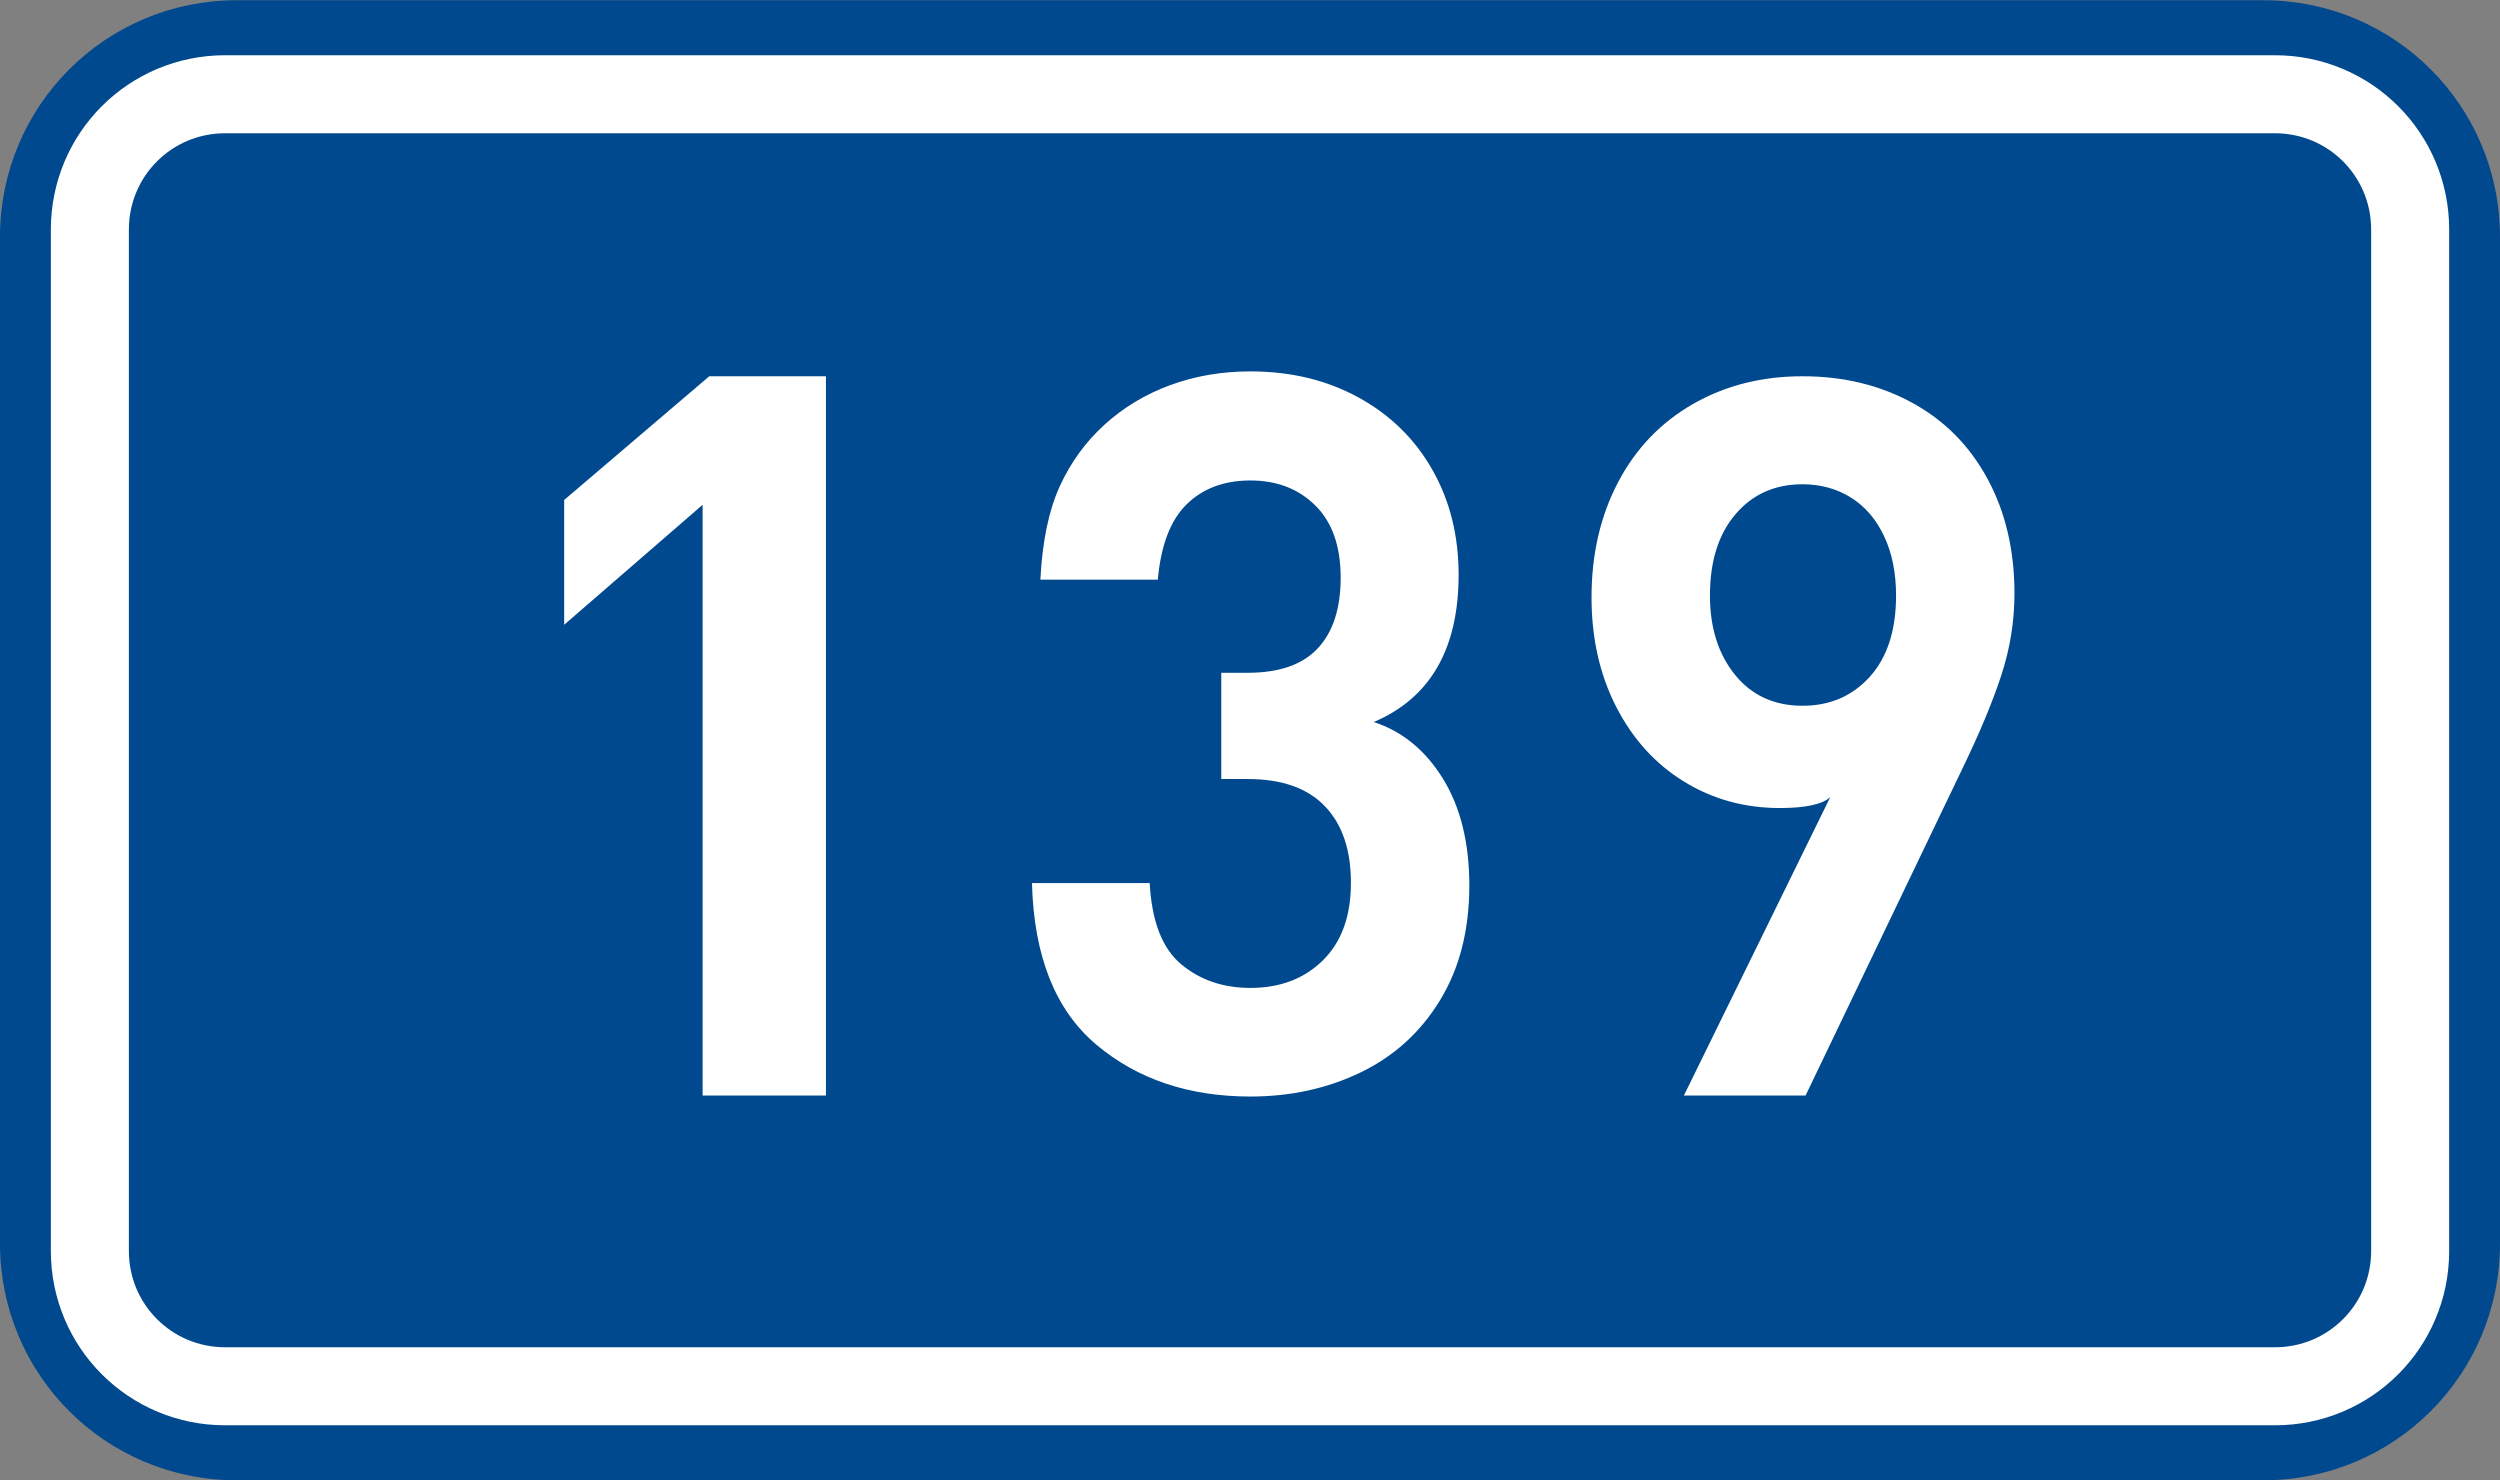 <?xml version="1.0" encoding="utf-8"?>
<!-- Generator: Adobe Illustrator 16.0.0, SVG Export Plug-In . SVG Version: 6.00 Build 0)  -->
<!DOCTYPE svg PUBLIC "-//W3C//DTD SVG 1.1//EN" "http://www.w3.org/Graphics/SVG/1.1/DTD/svg11.dtd">
<svg version="1.1"
	 id="svg2" xmlns:dc="http://purl.org/dc/elements/1.1/" xmlns:cc="http://creativecommons.org/ns#" xmlns:rdf="http://www.w3.org/1999/02/22-rdf-syntax-ns#" xmlns:svg="http://www.w3.org/2000/svg" xmlns:sodipodi="http://sodipodi.sourceforge.net/DTD/sodipodi-0.dtd" xmlns:inkscape="http://www.inkscape.org/namespaces/inkscape" inkscape:label="Pozad‚Äö√Ñ√∂‚àö√ë‚àö‚àÇ‚Äö√†√∂‚Äö√Ñ‚Ä†‚Äö√†√∂‚Äö√†√á‚Äö√Ñ√∂‚àö√ë‚àö‚àÇ‚Äö√†√∂¬¨¬¢‚Äö√Ñ√∂‚àö√ë‚Äö√Ñ‚Ä†" inkscape:version="0.48.5 r10040" sodipodi:docname="CZ_traffic_sign_IS16d_-_302.svg"
	 xmlns="http://www.w3.org/2000/svg" xmlns:xlink="http://www.w3.org/1999/xlink" x="0px" y="0px" width="369.572px"
	 height="218.799px" viewBox="0 0 369.572 218.799" enable-background="new 0 0 369.572 218.799" xml:space="preserve">
<rect x="0" y="0" width="369.572" height="218.799" fill="#808080" stroke="none"/>
<sodipodi:namedview  id="base" pagecolor="#ffffff" bordercolor="#666666" borderopacity="1.0" inkscape:zoom="1.9698492" inkscape:cx="-0.33254814" inkscape:cy="72.148845" showgrid="false" fit-margin-top="0" fit-margin-left="0" showguides="true" inkscape:window-width="1920" inkscape:pageopacity="0.0" inkscape:window-maximized="1" fit-margin-right="0" fit-margin-bottom="0" inkscape:guide-bbox="true" inkscape:window-height="1018" inkscape:document-units="px" inkscape:current-layer="layer1" inkscape:window-x="-8" inkscape:pageshadow="2" inkscape:window-y="-8">
	</sodipodi:namedview>
<g id="layer1" transform="translate(-162.957,-262.454)" inkscape:label="Vrstva 1" inkscape:groupmode="layer">
	<path id="rect2995" inkscape:connector-curvature="0" fill="#01498E" d="M197.956,262.487h299.572c19.39,0,35,15.61,35,35v148.799
		c0,19.39-15.61,35-35,35H197.956c-19.394,0-35-15.61-35-35V297.487C162.956,278.097,178.567,262.487,197.956,262.487z"/>
	
		<path id="rect3765" inkscape:connector-curvature="0" fill="none" stroke="#FFFFFF" stroke-width="11.534" stroke-linejoin="round" stroke-miterlimit="1" d="
		M196.243,276.386h303.004c11.08,0,20,8.92,20,20v151c0,11.076-8.92,20-20,20H196.243c-11.076,0-20-8.924-20-20v-151
		C176.243,285.306,185.162,276.386,196.243,276.386z"/>
	<path id="path2989_1_" inkscape:connector-curvature="0" fill="#FFFFFF" d="M285.056,424.41h-18.232v-87.334l-20.467,17.738
		v-18.452l21.446-18.284h17.253V424.41z"/>
</g>
<path id="path2989_2_" inkscape:connector-curvature="0" fill="#FFFFFF" d="M217.208,130.917c0,6.557-1.438,12.198-4.315,16.925
	c-2.878,4.729-6.784,8.286-11.72,10.675c-4.934,2.387-10.376,3.582-16.324,3.582c-9.099,0-16.684-2.551-22.756-7.647
	c-6.072-5.099-9.254-13.068-9.539-23.913h17.404c0.304,5.662,1.853,9.662,4.646,11.999c2.795,2.338,6.209,3.506,10.243,3.506
	c4.389,0,7.963-1.36,10.721-4.083c2.759-2.723,4.138-6.544,4.138-11.463c0-4.868-1.284-8.641-3.852-11.319
	c-2.568-2.677-6.375-4.016-11.42-4.016h-3.896V99.458h3.896c4.67,0,8.13-1.208,10.38-3.625s3.375-5.899,3.375-10.449
	c0-4.625-1.245-8.174-3.737-10.648c-2.491-2.473-5.692-3.709-9.604-3.709c-3.873,0-7.009,1.167-9.406,3.503
	c-2.397,2.337-3.827,6.056-4.287,11.161h-17.358c0.287-5.625,1.233-10.207,2.841-13.746c1.604-3.538,3.812-6.585,6.614-9.141
	c2.808-2.557,6.046-4.513,9.725-5.868c3.677-1.354,7.635-2.032,11.874-2.032c5.965,0,11.292,1.287,15.979,3.857
	c4.688,2.572,8.326,6.132,10.913,10.685c2.587,4.551,3.881,9.724,3.881,15.517c0,10.958-4.183,18.214-12.547,21.774
	c4.213,1.369,7.622,4.159,10.229,8.37C215.906,119.321,217.208,124.591,217.208,130.917z"/>
<path id="path2989_3_" inkscape:connector-curvature="0" fill="#FFFFFF" d="M297.796,87.748c0,4.106-0.653,8.147-1.96,12.124
	c-1.308,3.978-3.215,8.55-5.723,13.721l-23.199,48.363h-17.99l21.646-44.129c-1.166,1.082-3.66,1.622-7.482,1.622
	c-5.2,0-9.919-1.306-14.155-3.914c-4.236-2.611-7.571-6.289-10.006-11.036c-2.436-4.748-3.652-10.143-3.652-16.187
	c0-6.376,1.31-12.053,3.925-17.029c2.616-4.975,6.309-8.829,11.076-11.561c4.769-2.733,10.165-4.099,16.191-4.099
	c6.009,0,11.404,1.301,16.188,3.905c4.784,2.604,8.504,6.356,11.158,11.257C296.469,75.687,297.796,81.342,297.796,87.748z
	 M280.292,88.03c0-3.35-0.593-6.277-1.775-8.782c-1.184-2.505-2.825-4.408-4.924-5.709c-2.101-1.301-4.476-1.951-7.126-1.951
	c-4.09,0-7.395,1.477-9.912,4.431c-2.519,2.954-3.776,6.957-3.776,12.012c0,4.765,1.234,8.673,3.704,11.724
	c2.47,3.05,5.798,4.576,9.984,4.576c4.058,0,7.376-1.434,9.956-4.3C279.002,97.163,280.292,93.163,280.292,88.03z"/>
</svg>
